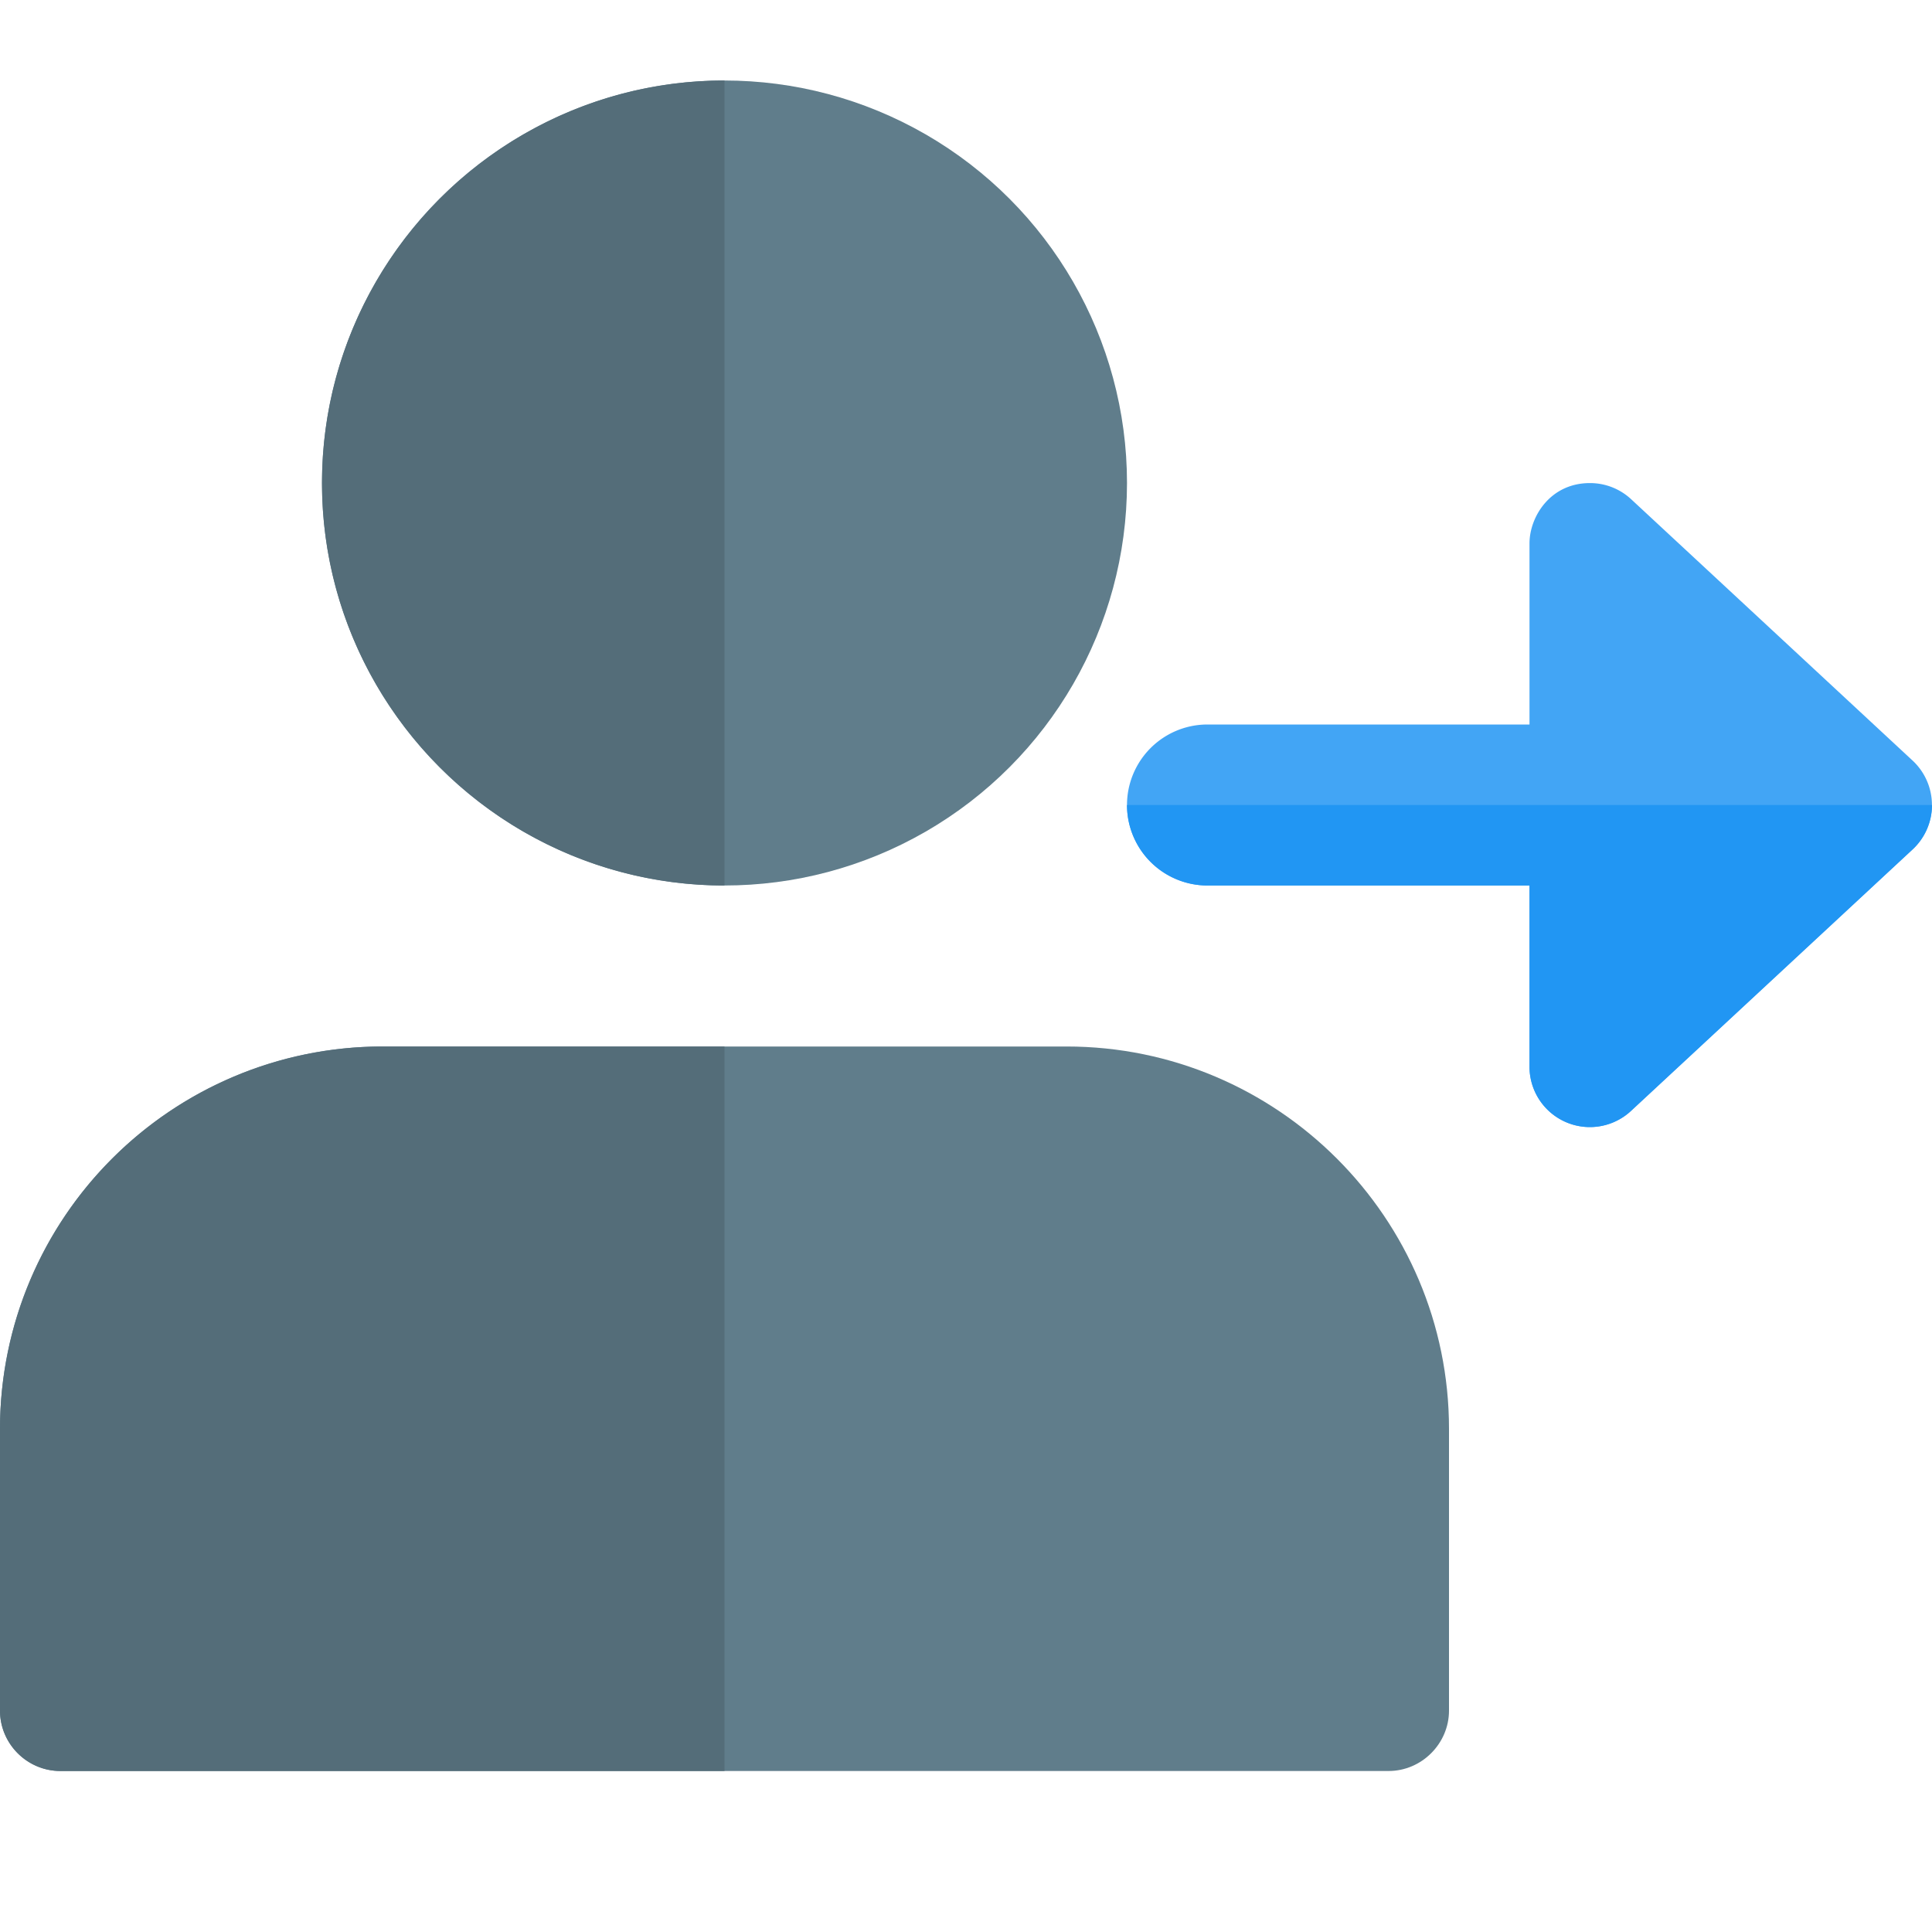 <svg xmlns="http://www.w3.org/2000/svg" xmlns:xlink="http://www.w3.org/1999/xlink" width="512" height="512" x="0" y="0" viewBox="0 0 24 24" style="enable-background:new 0 0 512 512" xml:space="preserve" class="">  <g>    <circle cx="9" cy="6" r="5" fill="#607d8b" opacity="1" data-original="#607d8b" class=""></circle>    <path fill="#607d8b" d="M18 17.75v3.5c0 .41-.34.75-.75.75H.75c-.41 0-.75-.34-.75-.75v-3.5C0 15.13 2.13 13 4.75 13h8.5c2.62 0 4.75 2.13 4.75 4.75z" opacity="1" data-original="#607d8b" class=""></path>    <path fill="#42a5f5" d="m23.761 9.45-3.5-3.25a.75.75 0 0 0-.511-.199c-.495 0-.75.422-.75.749V9h-4a1 1 0 1 0 0 2h4v2.25a.75.75 0 0 0 1.261.55l3.5-3.25a.754.754 0 0 0 0-1.1z" opacity="1" data-original="#42a5f5"></path>    <path fill="#2196f3" d="M24 10H14a1 1 0 0 0 1 1h4v2.25a.75.75 0 0 0 1.261.55l3.5-3.25A.753.753 0 0 0 24 10z" opacity="1" data-original="#2196f3"></path>    <g fill="#546d79">      <path d="M9 13H4.75A4.756 4.756 0 0 0 0 17.75v3.5c0 .414.336.75.75.75H9zM9 1C6.243 1 4 3.243 4 6s2.243 5 5 5z" fill="#546d79" opacity="1" data-original="#546d79" class=""></path>    </g>  </g></svg>